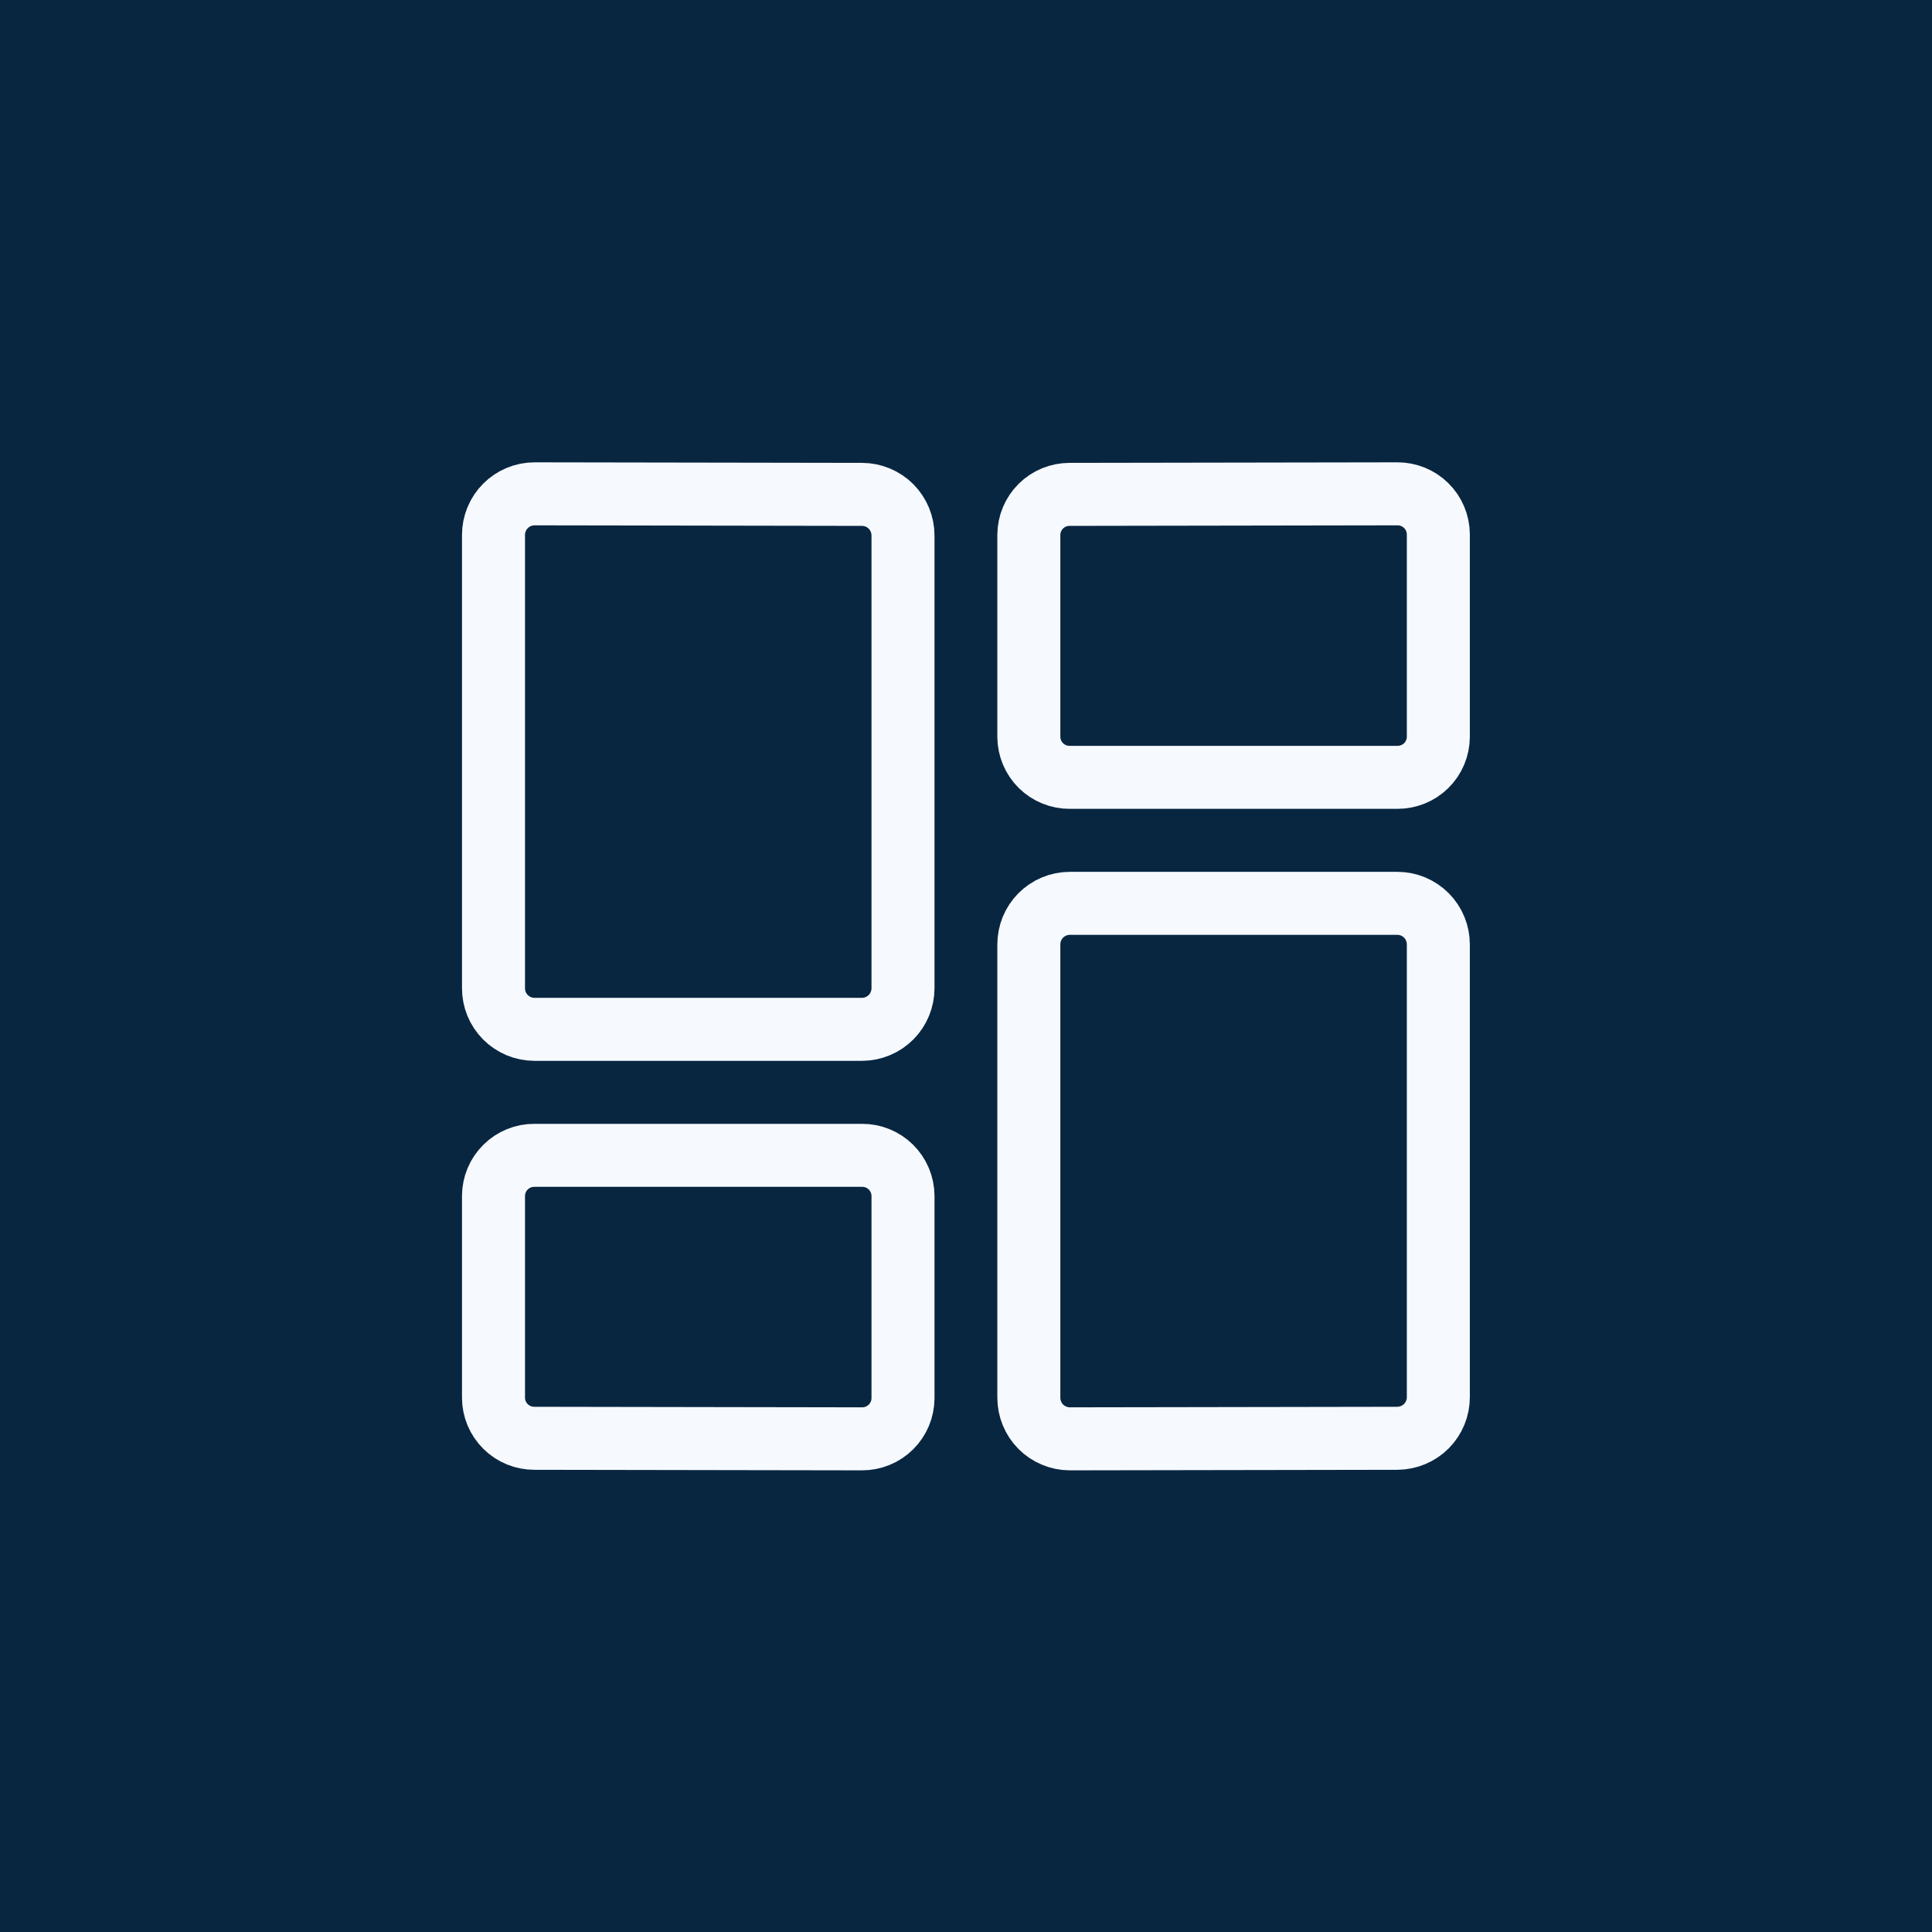 <?xml version="1.0" encoding="UTF-8"?> <svg xmlns="http://www.w3.org/2000/svg" width="46" height="46" viewBox="0 0 46 46" fill="none"><rect width="46" height="46" fill="#D2DEF5"></rect><rect width="46" height="46" fill="#092641"></rect><g clip-path="url(#clip0_748_73)"><path d="M21.5 23.528C21.5 23.787 21.398 24.036 21.215 24.22C21.032 24.403 20.784 24.507 20.525 24.508H12.725C12.597 24.508 12.47 24.482 12.351 24.433C12.232 24.383 12.125 24.311 12.034 24.22C11.944 24.129 11.872 24.021 11.823 23.902C11.774 23.783 11.75 23.656 11.75 23.528V12.738C11.75 12.609 11.775 12.482 11.824 12.363C11.873 12.245 11.944 12.137 12.035 12.046C12.126 11.955 12.233 11.882 12.352 11.833C12.47 11.784 12.598 11.758 12.726 11.758L20.526 11.771C20.785 11.772 21.033 11.876 21.216 12.059C21.398 12.243 21.5 12.492 21.5 12.751V23.528Z" stroke="#F6FAFF" stroke-width="1.5" stroke-linecap="round" stroke-linejoin="round"></path><path d="M34.246 17.546C34.244 17.803 34.141 18.048 33.958 18.229C33.775 18.409 33.528 18.509 33.271 18.508H25.471C25.344 18.509 25.218 18.485 25.1 18.437C24.982 18.389 24.875 18.318 24.784 18.229C24.694 18.14 24.622 18.033 24.572 17.916C24.523 17.799 24.497 17.673 24.496 17.546V12.733C24.498 12.476 24.601 12.231 24.784 12.05C24.966 11.87 25.212 11.77 25.469 11.771L33.269 11.758C33.526 11.756 33.773 11.856 33.957 12.037C34.14 12.217 34.244 12.463 34.246 12.72V17.546Z" stroke="#F6FAFF" stroke-width="1.5" stroke-linecap="round" stroke-linejoin="round"></path><path d="M21.5 33.293C21.499 33.42 21.473 33.547 21.424 33.664C21.374 33.782 21.302 33.888 21.211 33.978C21.121 34.067 21.013 34.138 20.895 34.186C20.777 34.234 20.651 34.259 20.523 34.258L12.723 34.245C12.466 34.246 12.219 34.145 12.037 33.964C11.854 33.783 11.751 33.538 11.75 33.281V28.472C11.751 28.345 11.776 28.218 11.826 28.101C11.875 27.984 11.947 27.877 12.038 27.788C12.128 27.698 12.236 27.627 12.354 27.579C12.471 27.531 12.598 27.507 12.725 27.508H20.525C20.782 27.506 21.029 27.607 21.212 27.788C21.395 27.969 21.498 28.215 21.5 28.472V33.293Z" stroke="#F6FAFF" stroke-width="1.5" stroke-linecap="round" stroke-linejoin="round"></path><path d="M25.472 34.258C25.344 34.258 25.216 34.232 25.098 34.182C24.979 34.133 24.871 34.061 24.781 33.97C24.69 33.879 24.618 33.77 24.57 33.651C24.521 33.533 24.496 33.405 24.496 33.277V22.489C24.496 22.36 24.521 22.233 24.569 22.114C24.618 21.995 24.69 21.887 24.78 21.796C24.871 21.705 24.979 21.633 25.097 21.583C25.216 21.534 25.343 21.508 25.471 21.508H33.271C33.4 21.508 33.527 21.534 33.645 21.583C33.764 21.633 33.871 21.705 33.962 21.796C34.052 21.887 34.124 21.995 34.173 22.114C34.222 22.233 34.246 22.36 34.246 22.489V33.264C34.247 33.523 34.144 33.772 33.962 33.956C33.779 34.139 33.531 34.243 33.272 34.245L25.472 34.258Z" stroke="#F6FAFF" stroke-width="1.5" stroke-linecap="round" stroke-linejoin="round"></path></g><defs><clipPath id="clip0_748_73"><rect width="24" height="24" fill="white" transform="translate(11 11)"></rect></clipPath></defs></svg> 